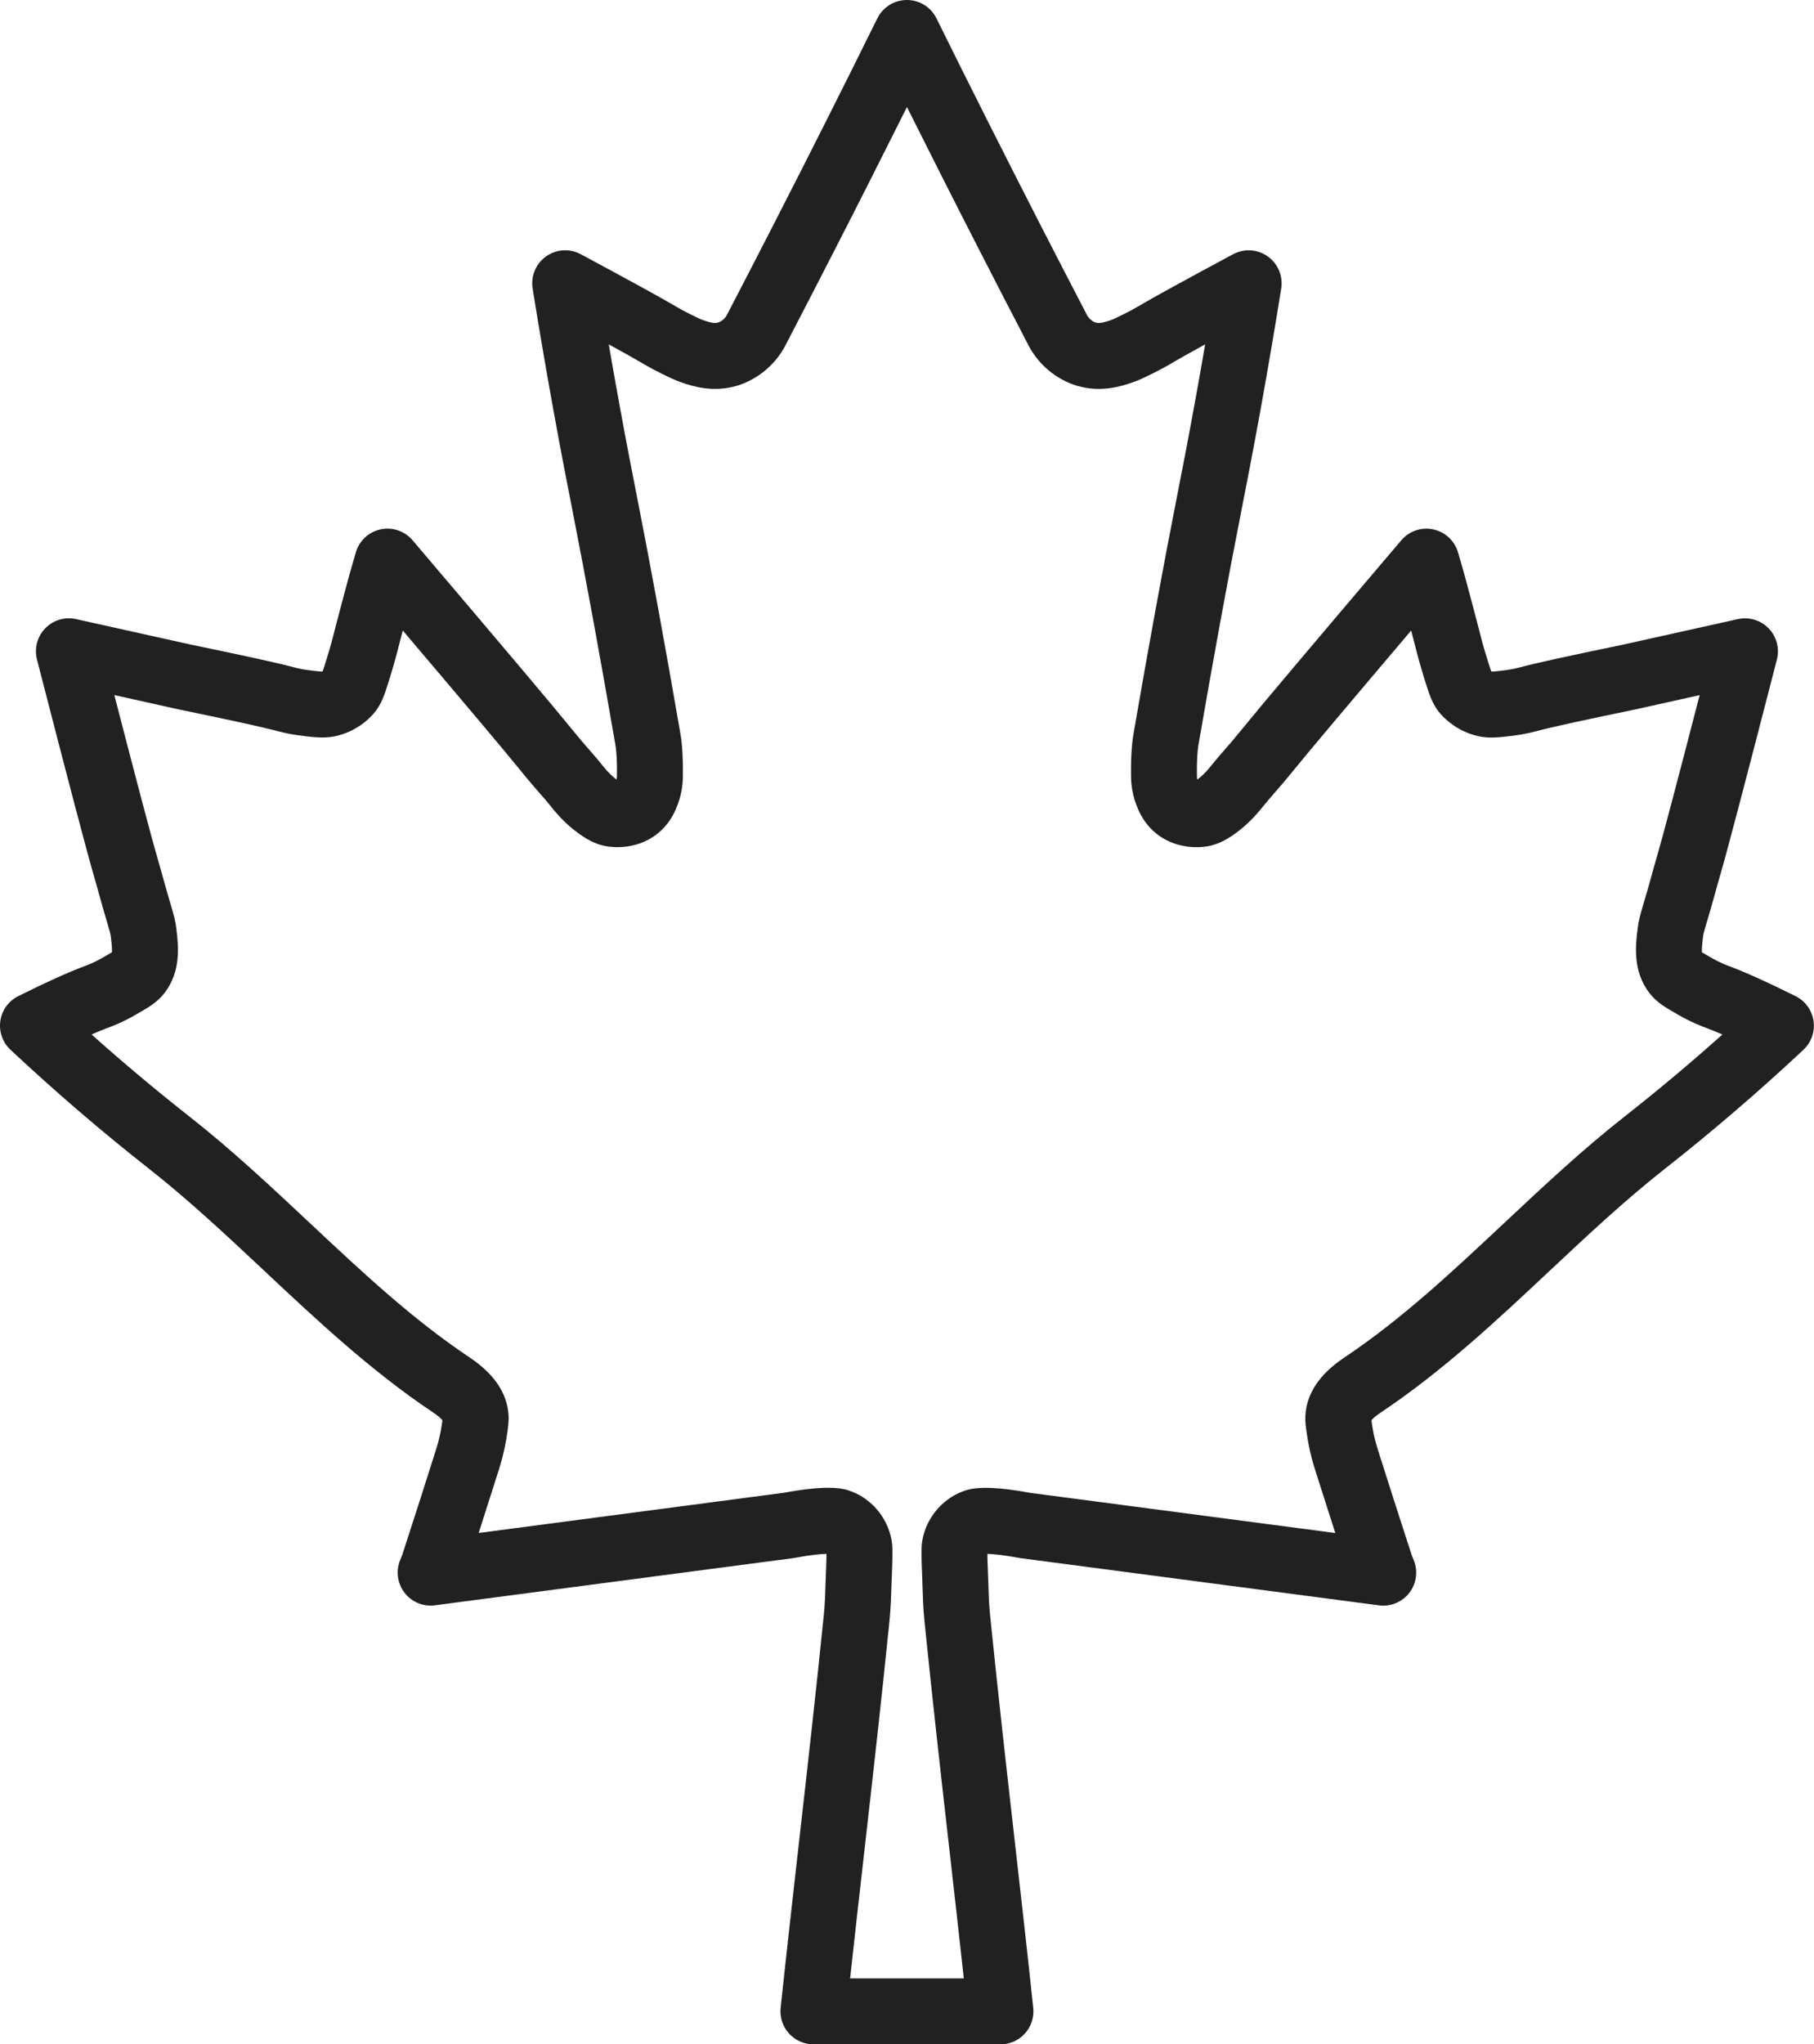 <?xml version="1.0" encoding="UTF-8"?><svg xmlns="http://www.w3.org/2000/svg" xmlns:xlink="http://www.w3.org/1999/xlink" height="357.1" preserveAspectRatio="xMidYMid meet" version="1.0" viewBox="0.0 0.0 317.0 357.1" width="317.0" zoomAndPan="magnify"><defs><clipPath id="a"><path d="M 0 0 L 316.98 0 L 316.98 357.129 L 0 357.129 Z M 0 0"/></clipPath></defs><g><g clip-path="url(#a)" id="change1_1"><path d="M 174.84 357.129 L 142.148 357.129 C 140.516 357.129 138.957 356.438 137.867 355.223 C 136.773 354.008 136.246 352.387 136.418 350.762 C 137.438 341.141 138.504 331.738 139.629 321.781 C 141.078 309.02 142.574 295.82 143.98 281.945 C 144.156 280.195 144.211 278.387 144.27 276.477 C 144.301 275.438 144.336 274.367 144.387 273.289 C 144.395 273.102 144.418 272.598 144.422 271.945 C 144.422 271.777 144.426 271.602 144.426 271.438 C 143.379 271.477 141.488 271.652 138.949 272.137 C 138.844 272.156 138.738 272.176 138.629 272.188 L 76.004 280.434 C 73.977 280.699 71.961 279.871 70.707 278.258 C 69.453 276.641 69.148 274.48 69.906 272.582 L 70.297 271.609 C 72.695 264.266 74.531 258.473 75.633 254.996 C 75.879 254.227 76.086 253.578 76.246 253.062 C 76.805 251.32 77.09 249.723 77.234 248.688 C 77.262 248.492 77.289 248.285 77.312 248.109 C 77.125 247.867 76.684 247.41 75.684 246.746 L 75.605 246.691 C 64.82 239.477 55.348 230.594 46.184 222 C 39.68 215.902 32.953 209.598 25.949 204.098 C 17.746 197.656 9.633 190.688 1.824 183.379 C 0.445 182.09 -0.211 180.203 0.059 178.34 C 0.332 176.473 1.504 174.855 3.191 174.016 C 8.09 171.578 11.867 169.867 14.746 168.789 L 14.809 168.766 C 15.316 168.578 16.496 168.133 17.926 167.305 L 18.5 166.977 C 18.867 166.762 19.273 166.531 19.562 166.352 C 19.617 165.742 19.48 164.574 19.395 163.832 C 19.316 163.152 19.234 162.855 18.637 160.84 C 18.488 160.348 18.32 159.777 18.125 159.105 C 17.824 158.066 17.539 157.035 17.258 156.031 C 16.973 154.98 16.699 153.992 16.406 153.004 C 15.227 148.984 11.973 136.621 6.461 115.211 C 5.961 113.27 6.508 111.207 7.898 109.77 C 9.293 108.328 11.332 107.715 13.289 108.152 L 33.379 112.613 C 43.043 114.609 48.742 115.863 51.312 116.559 C 52.586 116.902 53.133 116.973 54.758 117.18 C 55.609 117.285 56.066 117.312 56.266 117.316 C 56.309 117.301 56.352 117.277 56.391 117.258 C 56.496 116.957 56.676 116.43 56.961 115.508 C 57.758 112.934 58.078 111.684 58.082 111.672 C 58.492 110.023 58.934 108.367 59.355 106.766 C 59.594 105.859 59.836 104.961 60.07 104.059 C 60.719 101.574 61.43 99.02 62.188 96.469 C 62.789 94.445 64.453 92.91 66.52 92.473 C 68.59 92.035 70.727 92.77 72.098 94.379 C 87.805 112.855 96.812 123.531 99.633 127.012 L 99.676 127.07 C 100.984 128.684 102.359 130.305 103.766 131.891 C 104.211 132.395 104.605 132.879 104.984 133.348 C 105.77 134.316 106.449 135.156 107.445 135.949 C 107.551 136.035 107.648 136.109 107.738 136.18 C 107.801 135.914 107.805 135.668 107.809 135.441 C 107.863 132.23 107.605 130.504 107.566 130.266 C 107.555 130.215 107.559 130.227 107.547 130.152 C 104.926 114.957 102.387 101.105 100 88.98 L 99.887 88.406 C 99.273 85.297 98.133 79.516 96.715 71.684 C 95.426 64.574 94.203 57.414 93.078 50.395 C 92.734 48.23 93.645 46.059 95.43 44.789 C 97.215 43.52 99.566 43.375 101.492 44.41 C 110.324 49.156 115.629 52.07 117.719 53.312 L 117.75 53.332 C 118.715 53.906 119.742 54.461 120.801 54.98 C 121.98 55.559 122.41 55.766 122.828 55.91 C 123.984 56.305 124.793 56.551 125.48 56.348 C 125.867 56.234 126.238 55.988 126.598 55.617 C 126.809 55.395 126.98 55.141 127.113 54.855 C 127.145 54.789 127.18 54.723 127.215 54.656 C 129.863 49.57 132.547 44.367 135.195 39.199 C 141.289 27.316 147.387 15.207 153.32 3.203 C 154.293 1.242 156.293 0 158.484 0 C 160.676 0 162.676 1.242 163.648 3.203 C 169.582 15.211 175.68 27.316 181.773 39.199 C 184.422 44.371 187.109 49.57 189.758 54.66 C 189.789 54.723 189.824 54.789 189.855 54.859 C 189.988 55.141 190.16 55.398 190.371 55.617 C 190.727 55.992 191.102 56.242 191.488 56.355 C 192.176 56.555 192.984 56.309 194.141 55.914 C 194.559 55.77 194.988 55.562 196.168 54.984 C 197.227 54.469 198.254 53.914 199.223 53.336 L 199.258 53.316 C 201.344 52.074 206.648 49.16 215.48 44.414 C 217.41 43.379 219.758 43.523 221.547 44.797 C 223.328 46.066 224.238 48.238 223.895 50.398 C 222.77 57.418 221.551 64.582 220.262 71.688 C 218.84 79.52 217.699 85.301 217.09 88.41 L 216.977 88.984 C 214.586 101.109 212.047 114.961 209.426 130.156 C 209.414 130.23 209.418 130.219 209.406 130.27 C 209.367 130.508 209.113 132.238 209.168 135.449 C 209.172 135.672 209.176 135.918 209.238 136.184 C 209.324 136.117 209.426 136.039 209.531 135.953 C 210.523 135.16 211.203 134.324 211.988 133.352 C 212.371 132.883 212.766 132.398 213.211 131.895 C 214.617 130.309 215.992 128.688 217.297 127.074 L 217.344 127.016 C 220.16 123.535 229.168 112.863 244.879 94.383 C 246.246 92.77 248.387 92.043 250.453 92.477 C 252.523 92.914 254.184 94.445 254.785 96.473 C 255.547 99.02 256.258 101.574 256.902 104.062 C 257.141 104.965 257.379 105.867 257.617 106.77 C 258.039 108.371 258.48 110.031 258.895 111.684 C 258.895 111.688 259.215 112.938 260.016 115.512 C 260.301 116.434 260.48 116.961 260.59 117.262 C 260.625 117.285 260.668 117.309 260.711 117.324 C 260.91 117.32 261.363 117.293 262.219 117.188 C 263.844 116.977 264.391 116.906 265.664 116.566 C 268.234 115.871 273.934 114.617 283.598 112.621 L 303.688 108.156 C 305.645 107.723 307.684 108.336 309.078 109.773 C 310.469 111.215 311.016 113.273 310.516 115.215 C 305.004 136.629 301.75 148.992 300.57 153.012 C 300.277 154.004 300.004 154.992 299.719 156.039 C 299.441 157.039 299.156 158.074 298.852 159.113 C 298.652 159.785 298.484 160.352 298.34 160.844 C 297.742 162.859 297.66 163.16 297.582 163.84 C 297.496 164.582 297.359 165.746 297.414 166.359 C 297.703 166.539 298.105 166.77 298.477 166.98 L 299.051 167.312 C 300.48 168.141 301.664 168.586 302.168 168.773 L 302.227 168.797 C 305.109 169.875 308.891 171.586 313.785 174.023 C 315.477 174.863 316.645 176.477 316.918 178.344 C 317.191 180.211 316.531 182.094 315.156 183.387 C 307.348 190.691 299.23 197.66 291.031 204.105 C 284.023 209.605 277.301 215.91 270.797 222.008 C 261.633 230.602 252.156 239.484 241.375 246.699 L 241.297 246.754 C 240.297 247.418 239.855 247.871 239.664 248.113 C 239.688 248.293 239.719 248.5 239.742 248.695 C 239.887 249.727 240.176 251.324 240.73 253.07 C 240.895 253.586 241.102 254.234 241.344 255.008 C 242.445 258.477 244.285 264.273 246.684 271.617 L 247.07 272.59 C 247.828 274.488 247.527 276.648 246.273 278.266 C 245.016 279.879 243 280.707 240.973 280.441 L 178.352 272.195 C 178.242 272.18 178.137 272.164 178.027 272.145 C 175.488 271.664 173.602 271.484 172.555 271.445 C 172.555 271.609 172.559 271.785 172.559 271.953 C 172.562 272.605 172.582 273.109 172.594 273.297 C 172.645 274.375 172.68 275.449 172.711 276.484 C 172.77 278.398 172.824 280.203 173 281.953 C 174.402 295.828 175.898 309.027 177.348 321.793 C 178.477 331.746 179.547 341.148 180.562 350.773 C 180.73 352.398 180.203 354.016 179.113 355.23 C 178.027 356.438 176.473 357.129 174.84 357.129 Z M 148.559 345.609 L 168.426 345.609 C 167.621 338.199 166.781 330.809 165.906 323.082 C 164.453 310.285 162.953 297.055 161.543 283.105 C 161.324 280.953 161.262 278.855 161.199 276.828 C 161.172 275.801 161.141 274.832 161.094 273.863 C 161.074 273.539 161.051 272.867 161.043 272.02 C 161.031 270.742 161.027 270.035 161.156 269.23 C 161.48 267.172 162.445 265.156 163.875 263.551 C 164.691 262.633 165.68 261.832 166.727 261.242 C 166.949 261.117 167.758 260.68 168.762 260.352 C 170.93 259.648 174.719 259.793 180.016 260.785 L 233.344 267.805 C 232.082 263.883 231.074 260.707 230.367 258.484 C 230.125 257.719 229.922 257.074 229.758 256.562 C 228.953 254.043 228.543 251.746 228.34 250.27 C 228.176 249.102 228.059 248.262 228.121 247.234 C 228.355 243.395 230.637 240.004 234.91 237.16 L 234.969 237.117 C 244.969 230.426 253.688 222.254 262.918 213.598 C 269.602 207.332 276.512 200.848 283.914 195.039 C 289.676 190.516 295.395 185.719 300.992 180.723 C 299.941 180.266 299.004 179.883 298.184 179.574 L 298.129 179.559 C 297.422 179.289 295.535 178.586 293.273 177.273 L 292.727 176.953 C 290.988 175.957 289.492 175.094 288.254 173.492 C 285.305 169.688 285.824 165.191 286.141 162.504 C 286.34 160.789 286.641 159.777 287.297 157.559 C 287.438 157.078 287.605 156.527 287.797 155.871 C 288.074 154.922 288.336 153.973 288.613 152.969 C 288.898 151.922 289.199 150.836 289.52 149.754 C 290.473 146.508 292.992 136.996 297.016 121.434 L 286.055 123.871 C 286.027 123.879 286 123.883 285.973 123.891 C 276.645 125.816 270.984 127.059 268.672 127.684 C 266.637 128.23 265.461 128.383 263.684 128.609 C 261.273 128.918 259.789 128.918 258.375 128.609 C 254.758 127.824 252.52 125.609 251.723 124.695 C 250.371 123.141 249.84 121.566 249.02 118.926 C 248.125 116.051 247.77 114.645 247.73 114.492 C 247.367 113.055 246.98 111.586 246.602 110.152 C 235.395 123.359 228.578 131.453 226.301 134.266 L 226.258 134.316 C 224.844 136.066 223.355 137.82 221.832 139.539 C 221.555 139.852 221.258 140.219 220.938 140.609 C 219.938 141.844 218.691 143.379 216.734 144.945 C 214.664 146.602 212.922 147.492 211.086 147.832 C 210.164 148.004 205.316 148.691 201.457 145.086 C 199.617 143.363 198.887 141.426 198.539 140.496 C 197.699 138.266 197.668 136.359 197.652 135.641 C 197.578 131.254 197.973 128.789 198.09 128.148 C 200.723 112.883 203.273 98.957 205.676 86.754 L 205.789 86.18 C 206.398 83.102 207.523 77.371 208.93 69.629 C 209.5 66.477 210.059 63.312 210.602 60.16 C 207.941 61.617 206.117 62.637 205.156 63.211 L 205.125 63.23 C 203.891 63.969 202.582 64.676 201.242 65.332 C 199.848 66.016 199.004 66.426 197.879 66.812 C 196.137 67.41 192.504 68.652 188.254 67.402 C 186.633 66.926 184.234 65.871 182.027 63.547 C 181.004 62.469 180.152 61.238 179.504 59.891 C 176.859 54.809 174.176 49.617 171.531 44.453 C 167.168 35.949 162.801 27.32 158.492 18.699 C 154.184 27.32 149.82 35.949 145.457 44.453 C 142.809 49.617 140.129 54.809 137.484 59.891 C 136.836 61.238 135.984 62.469 134.961 63.547 C 132.754 65.871 130.355 66.926 128.734 67.402 C 124.484 68.652 120.852 67.41 119.105 66.812 C 117.98 66.426 117.141 66.016 115.742 65.332 C 114.406 64.676 113.098 63.969 111.859 63.23 L 111.832 63.215 C 110.867 62.641 109.047 61.617 106.383 60.16 C 106.926 63.316 107.484 66.477 108.059 69.629 C 109.461 77.375 110.59 83.102 111.195 86.18 L 111.309 86.754 C 113.711 98.953 116.266 112.879 118.898 128.145 C 119.02 128.785 119.406 131.25 119.332 135.637 C 119.32 136.355 119.285 138.262 118.449 140.492 C 118.098 141.422 117.371 143.355 115.531 145.078 C 111.676 148.688 106.824 148 105.891 147.824 C 104.066 147.488 102.324 146.598 100.254 144.938 C 98.293 143.371 97.047 141.836 96.047 140.602 C 95.73 140.215 95.434 139.844 95.156 139.531 C 93.629 137.812 92.141 136.059 90.727 134.312 L 90.684 134.258 C 88.406 131.441 81.594 123.348 70.387 110.145 C 70.008 111.574 69.621 113.047 69.258 114.484 C 69.219 114.633 68.859 116.043 67.969 118.914 C 67.148 121.559 66.617 123.129 65.27 124.684 C 64.473 125.602 62.23 127.816 58.617 128.602 C 57.203 128.91 55.715 128.91 53.309 128.602 C 51.531 128.371 50.359 128.223 48.324 127.672 C 46.008 127.051 40.348 125.809 31.023 123.883 C 30.992 123.875 30.965 123.867 30.938 123.863 L 19.98 121.426 C 24.004 136.988 26.52 146.5 27.473 149.742 C 27.793 150.824 28.09 151.91 28.383 152.957 C 28.66 153.965 28.922 154.91 29.199 155.859 C 29.391 156.516 29.551 157.07 29.695 157.551 C 30.355 159.77 30.656 160.777 30.852 162.492 C 31.164 165.18 31.688 169.68 28.734 173.484 C 27.496 175.082 26 175.945 24.266 176.945 L 23.719 177.262 C 21.457 178.574 19.57 179.281 18.859 179.547 L 18.809 179.562 C 17.988 179.871 17.047 180.254 16 180.711 C 21.594 185.707 27.316 190.5 33.074 195.027 C 40.477 200.84 47.391 207.32 54.074 213.586 C 63.305 222.242 72.023 230.418 82.023 237.105 L 82.082 237.148 C 86.352 239.992 88.637 243.387 88.871 247.227 C 88.934 248.25 88.816 249.094 88.656 250.258 C 88.449 251.738 88.035 254.031 87.234 256.551 C 87.07 257.062 86.867 257.707 86.625 258.473 C 85.918 260.695 84.91 263.871 83.648 267.797 L 136.977 260.773 C 142.273 259.781 146.059 259.637 148.23 260.34 C 149.234 260.668 150.043 261.105 150.27 261.23 C 151.316 261.82 152.301 262.621 153.117 263.539 C 154.543 265.145 155.508 267.16 155.836 269.219 C 155.965 270.023 155.957 270.73 155.949 272.012 C 155.941 272.855 155.914 273.527 155.898 273.852 C 155.852 274.82 155.82 275.789 155.789 276.816 C 155.727 278.844 155.664 280.941 155.445 283.094 C 154.035 297.039 152.535 310.273 151.082 323.07 C 150.203 330.805 149.363 338.199 148.559 345.609" fill="#212121" fill-rule="evenodd"/></g></g></svg>